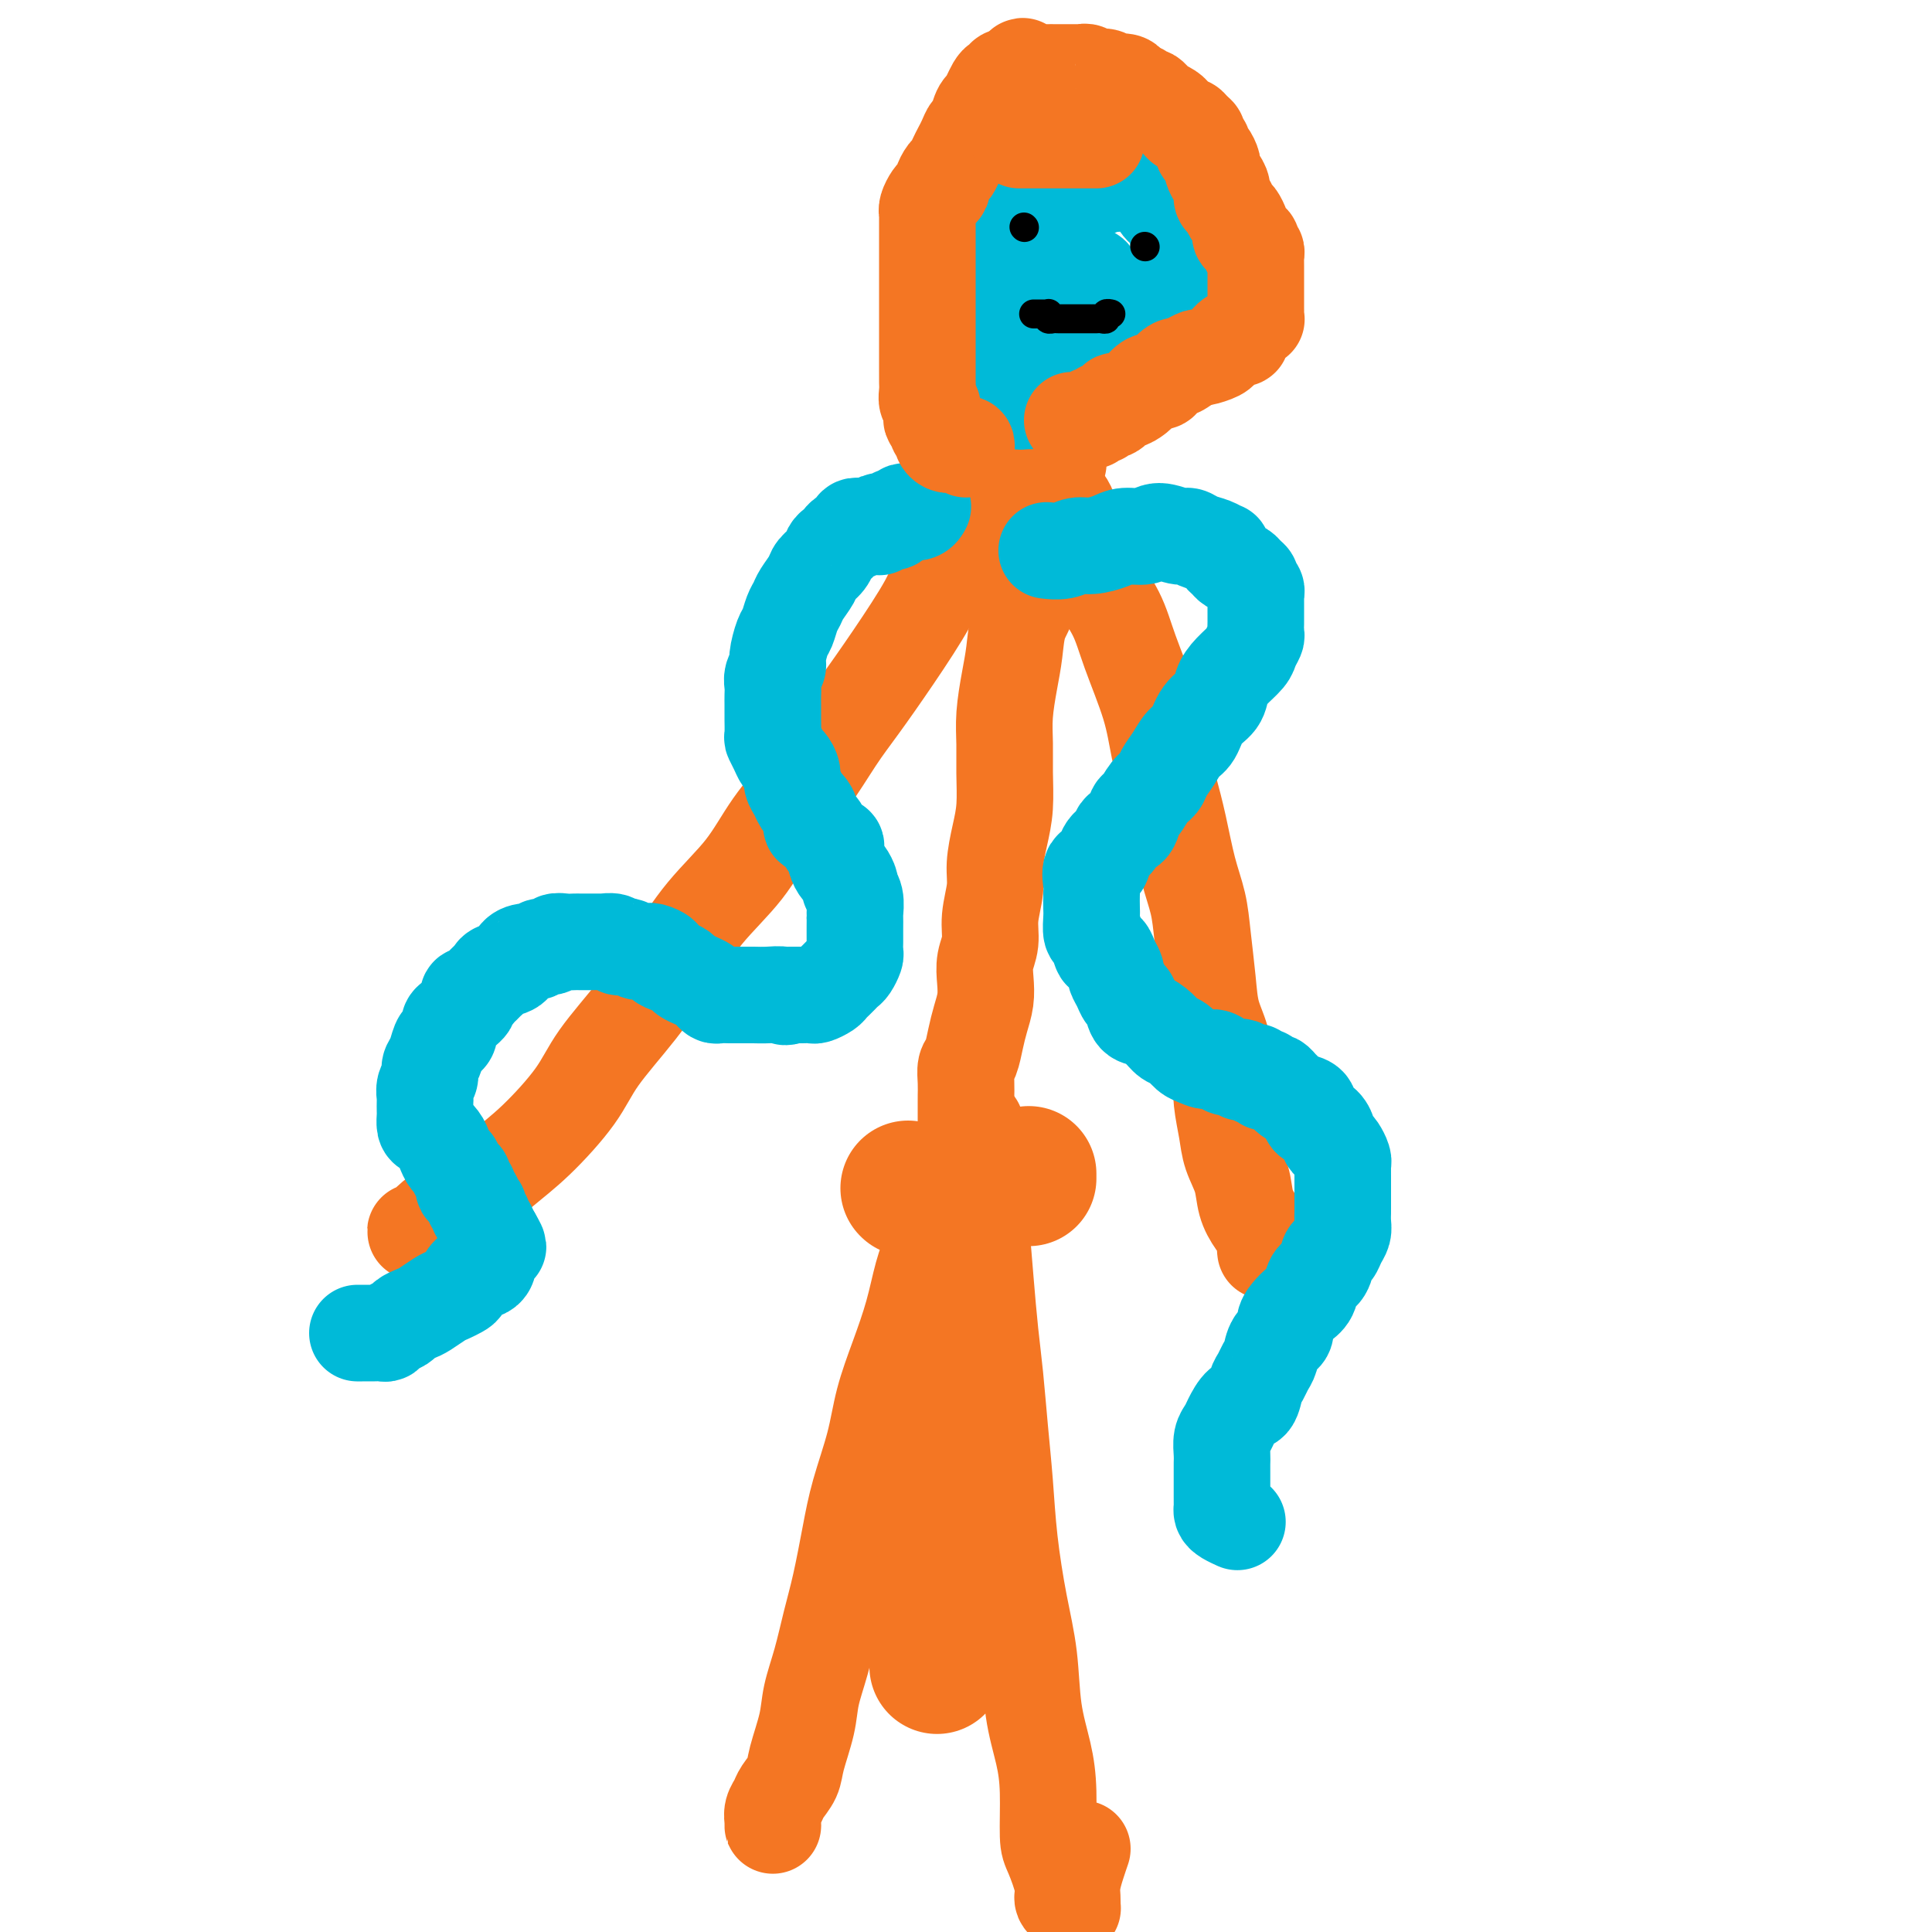 <svg viewBox='0 0 400 400' version='1.1' xmlns='http://www.w3.org/2000/svg' xmlns:xlink='http://www.w3.org/1999/xlink'><g fill='none' stroke='#F47623' stroke-width='20' stroke-linecap='round' stroke-linejoin='round'><path d='M200,234c-0.003,0.325 -0.007,0.651 0,1c0.007,0.349 0.023,0.722 0,1c-0.023,0.278 -0.085,0.462 0,1c0.085,0.538 0.318,1.430 0,2c-0.318,0.570 -1.188,0.817 -2,2c-0.812,1.183 -1.568,3.303 -2,5c-0.432,1.697 -0.541,2.971 -1,5c-0.459,2.029 -1.268,4.812 -2,7c-0.732,2.188 -1.388,3.781 -2,6c-0.612,2.219 -1.179,5.063 -2,8c-0.821,2.937 -1.897,5.968 -3,9c-1.103,3.032 -2.235,6.066 -3,9c-0.765,2.934 -1.164,5.769 -2,9c-0.836,3.231 -2.111,6.858 -3,10c-0.889,3.142 -1.394,5.799 -2,9c-0.606,3.201 -1.313,6.947 -2,10c-0.687,3.053 -1.354,5.412 -2,8c-0.646,2.588 -1.271,5.406 -2,8c-0.729,2.594 -1.561,4.964 -2,7c-0.439,2.036 -0.485,3.739 -1,6c-0.515,2.261 -1.501,5.081 -2,7c-0.499,1.919 -0.512,2.937 -1,4c-0.488,1.063 -1.451,2.170 -2,3c-0.549,0.830 -0.683,1.382 -1,2c-0.317,0.618 -0.817,1.300 -1,2c-0.183,0.700 -0.049,1.417 0,2c0.049,0.583 0.013,1.033 0,1c-0.013,-0.033 -0.004,-0.547 0,-1c0.004,-0.453 0.001,-0.844 0,-1c-0.001,-0.156 -0.001,-0.078 0,0'/><path d='M202,233c-0.000,-0.027 -0.001,-0.053 0,0c0.001,0.053 0.003,0.186 0,1c-0.003,0.814 -0.012,2.309 0,3c0.012,0.691 0.045,0.576 0,2c-0.045,1.424 -0.167,4.385 0,7c0.167,2.615 0.622,4.884 1,8c0.378,3.116 0.679,7.080 1,11c0.321,3.920 0.663,7.795 1,11c0.337,3.205 0.670,5.739 1,9c0.330,3.261 0.656,7.249 1,11c0.344,3.751 0.707,7.266 1,11c0.293,3.734 0.516,7.686 1,12c0.484,4.314 1.230,8.988 2,13c0.770,4.012 1.565,7.362 2,11c0.435,3.638 0.511,7.566 1,11c0.489,3.434 1.393,6.376 2,9c0.607,2.624 0.918,4.930 1,8c0.082,3.070 -0.066,6.902 0,9c0.066,2.098 0.347,2.461 1,4c0.653,1.539 1.677,4.255 2,6c0.323,1.745 -0.057,2.521 0,3c0.057,0.479 0.551,0.661 1,1c0.449,0.339 0.853,0.835 1,1c0.147,0.165 0.039,-0.002 0,0c-0.039,0.002 -0.008,0.174 0,0c0.008,-0.174 -0.008,-0.695 0,-1c0.008,-0.305 0.041,-0.394 0,-1c-0.041,-0.606 -0.155,-1.729 0,-3c0.155,-1.271 0.580,-2.688 1,-4c0.420,-1.312 0.834,-2.518 1,-3c0.166,-0.482 0.083,-0.241 0,0'/><path d='M200,233c0.000,0.139 0.000,0.277 0,0c-0.000,-0.277 -0.001,-0.970 0,-2c0.001,-1.030 0.003,-2.396 0,-3c-0.003,-0.604 -0.012,-0.447 0,-1c0.012,-0.553 0.044,-1.817 0,-3c-0.044,-1.183 -0.166,-2.287 0,-3c0.166,-0.713 0.619,-1.036 1,-2c0.381,-0.964 0.689,-2.568 1,-4c0.311,-1.432 0.623,-2.693 1,-4c0.377,-1.307 0.818,-2.662 1,-4c0.182,-1.338 0.105,-2.661 0,-4c-0.105,-1.339 -0.239,-2.695 0,-4c0.239,-1.305 0.851,-2.560 1,-4c0.149,-1.440 -0.167,-3.064 0,-5c0.167,-1.936 0.815,-4.183 1,-6c0.185,-1.817 -0.094,-3.205 0,-5c0.094,-1.795 0.560,-3.997 1,-6c0.440,-2.003 0.853,-3.809 1,-6c0.147,-2.191 0.029,-4.769 0,-7c-0.029,-2.231 0.032,-4.116 0,-6c-0.032,-1.884 -0.159,-3.769 0,-6c0.159,-2.231 0.602,-4.810 1,-7c0.398,-2.190 0.751,-3.992 1,-6c0.249,-2.008 0.396,-4.221 1,-6c0.604,-1.779 1.667,-3.123 2,-5c0.333,-1.877 -0.065,-4.287 0,-6c0.065,-1.713 0.592,-2.729 1,-4c0.408,-1.271 0.697,-2.798 1,-4c0.303,-1.202 0.621,-2.080 1,-3c0.379,-0.920 0.818,-1.881 1,-3c0.182,-1.119 0.105,-2.395 0,-3c-0.105,-0.605 -0.238,-0.540 0,-1c0.238,-0.460 0.848,-1.444 1,-2c0.152,-0.556 -0.155,-0.685 0,-1c0.155,-0.315 0.773,-0.816 1,-1c0.227,-0.184 0.065,-0.053 0,0c-0.065,0.053 -0.032,0.026 0,0'/><path d='M212,91c0.120,0.418 0.239,0.836 0,1c-0.239,0.164 -0.837,0.072 -1,0c-0.163,-0.072 0.108,-0.126 0,0c-0.108,0.126 -0.595,0.431 -1,1c-0.405,0.569 -0.727,1.402 -1,2c-0.273,0.598 -0.498,0.960 -1,2c-0.502,1.040 -1.283,2.759 -2,4c-0.717,1.241 -1.371,2.003 -2,3c-0.629,0.997 -1.232,2.230 -2,4c-0.768,1.770 -1.699,4.079 -3,6c-1.301,1.921 -2.972,3.455 -4,5c-1.028,1.545 -1.413,3.103 -3,6c-1.587,2.897 -4.377,7.135 -7,11c-2.623,3.865 -5.079,7.356 -7,10c-1.921,2.644 -3.306,4.440 -5,7c-1.694,2.560 -3.697,5.885 -6,9c-2.303,3.115 -4.906,6.019 -7,9c-2.094,2.981 -3.680,6.038 -6,9c-2.320,2.962 -5.372,5.828 -8,9c-2.628,3.172 -4.830,6.651 -7,10c-2.170,3.349 -4.308,6.568 -7,10c-2.692,3.432 -5.937,7.076 -8,10c-2.063,2.924 -2.942,5.128 -5,8c-2.058,2.872 -5.293,6.411 -8,9c-2.707,2.589 -4.886,4.228 -7,6c-2.114,1.772 -4.165,3.676 -6,5c-1.835,1.324 -3.456,2.068 -5,3c-1.544,0.932 -3.012,2.054 -4,3c-0.988,0.946 -1.495,1.717 -2,2c-0.505,0.283 -1.007,0.077 -1,0c0.007,-0.077 0.524,-0.024 1,0c0.476,0.024 0.912,0.020 1,0c0.088,-0.020 -0.172,-0.057 0,0c0.172,0.057 0.777,0.208 1,0c0.223,-0.208 0.064,-0.774 0,-1c-0.064,-0.226 -0.032,-0.113 0,0'/><path d='M215,96c-0.121,-0.089 -0.242,-0.177 0,0c0.242,0.177 0.846,0.620 1,1c0.154,0.380 -0.144,0.698 0,1c0.144,0.302 0.728,0.589 1,1c0.272,0.411 0.231,0.947 1,2c0.769,1.053 2.349,2.625 3,4c0.651,1.375 0.375,2.554 1,4c0.625,1.446 2.153,3.160 3,5c0.847,1.840 1.014,3.805 2,6c0.986,2.195 2.792,4.619 4,7c1.208,2.381 1.818,4.720 3,8c1.182,3.280 2.935,7.502 4,11c1.065,3.498 1.441,6.272 2,9c0.559,2.728 1.301,5.412 2,8c0.699,2.588 1.353,5.082 2,8c0.647,2.918 1.285,6.260 2,9c0.715,2.740 1.505,4.878 2,7c0.495,2.122 0.693,4.229 1,7c0.307,2.771 0.722,6.206 1,9c0.278,2.794 0.417,4.945 1,7c0.583,2.055 1.608,4.012 2,6c0.392,1.988 0.150,4.008 0,6c-0.150,1.992 -0.210,3.957 0,6c0.210,2.043 0.689,4.164 1,6c0.311,1.836 0.455,3.388 1,5c0.545,1.612 1.491,3.286 2,5c0.509,1.714 0.581,3.468 1,5c0.419,1.532 1.184,2.841 2,4c0.816,1.159 1.683,2.166 2,3c0.317,0.834 0.085,1.494 0,2c-0.085,0.506 -0.024,0.859 0,1c0.024,0.141 0.012,0.071 0,0'/></g>
<g fill='none' stroke='#00BAD8' stroke-width='20' stroke-linecap='round' stroke-linejoin='round'><path d='M191,105c0.058,-0.111 0.117,-0.222 0,0c-0.117,0.222 -0.408,0.778 -1,1c-0.592,0.222 -1.483,0.111 -2,0c-0.517,-0.111 -0.659,-0.222 -1,0c-0.341,0.222 -0.883,0.778 -1,1c-0.117,0.222 0.189,0.111 0,0c-0.189,-0.111 -0.874,-0.222 -1,0c-0.126,0.222 0.307,0.777 0,1c-0.307,0.223 -1.353,0.112 -2,0c-0.647,-0.112 -0.894,-0.226 -1,0c-0.106,0.226 -0.069,0.793 0,1c0.069,0.207 0.172,0.055 0,0c-0.172,-0.055 -0.620,-0.015 -1,0c-0.380,0.015 -0.694,0.003 -1,0c-0.306,-0.003 -0.604,0.003 -1,0c-0.396,-0.003 -0.889,-0.016 -1,0c-0.111,0.016 0.160,0.060 0,0c-0.160,-0.060 -0.750,-0.223 -1,0c-0.250,0.223 -0.161,0.834 0,1c0.161,0.166 0.394,-0.111 0,0c-0.394,0.111 -1.414,0.610 -2,1c-0.586,0.390 -0.738,0.671 -1,1c-0.262,0.329 -0.632,0.706 -1,1c-0.368,0.294 -0.732,0.505 -1,1c-0.268,0.495 -0.439,1.274 -1,2c-0.561,0.726 -1.512,1.401 -2,2c-0.488,0.599 -0.512,1.123 -1,2c-0.488,0.877 -1.440,2.106 -2,3c-0.560,0.894 -0.729,1.454 -1,2c-0.271,0.546 -0.646,1.077 -1,2c-0.354,0.923 -0.687,2.239 -1,3c-0.313,0.761 -0.606,0.966 -1,2c-0.394,1.034 -0.890,2.896 -1,4c-0.110,1.104 0.167,1.450 0,2c-0.167,0.550 -0.777,1.303 -1,2c-0.223,0.697 -0.060,1.336 0,2c0.060,0.664 0.016,1.351 0,2c-0.016,0.649 -0.005,1.258 0,2c0.005,0.742 0.004,1.616 0,2c-0.004,0.384 -0.012,0.278 0,1c0.012,0.722 0.044,2.273 0,3c-0.044,0.727 -0.166,0.632 0,1c0.166,0.368 0.618,1.201 1,2c0.382,0.799 0.694,1.565 1,2c0.306,0.435 0.607,0.540 1,1c0.393,0.460 0.879,1.274 1,2c0.121,0.726 -0.121,1.363 0,2c0.121,0.637 0.606,1.275 1,2c0.394,0.725 0.697,1.539 1,2c0.303,0.461 0.606,0.570 1,1c0.394,0.430 0.879,1.179 1,2c0.121,0.821 -0.123,1.712 0,2c0.123,0.288 0.611,-0.029 1,0c0.389,0.029 0.679,0.402 1,1c0.321,0.598 0.674,1.420 1,2c0.326,0.580 0.626,0.919 1,1c0.374,0.081 0.821,-0.096 1,0c0.179,0.096 0.091,0.463 0,1c-0.091,0.537 -0.183,1.243 0,2c0.183,0.757 0.641,1.567 1,2c0.359,0.433 0.618,0.491 1,1c0.382,0.509 0.887,1.469 1,2c0.113,0.531 -0.166,0.631 0,1c0.166,0.369 0.776,1.006 1,2c0.224,0.994 0.060,2.345 0,3c-0.060,0.655 -0.016,0.613 0,1c0.016,0.387 0.005,1.202 0,2c-0.005,0.798 -0.004,1.580 0,2c0.004,0.420 0.012,0.480 0,1c-0.012,0.520 -0.045,1.501 0,2c0.045,0.499 0.167,0.515 0,1c-0.167,0.485 -0.622,1.439 -1,2c-0.378,0.561 -0.677,0.727 -1,1c-0.323,0.273 -0.668,0.651 -1,1c-0.332,0.349 -0.652,0.668 -1,1c-0.348,0.332 -0.726,0.677 -1,1c-0.274,0.323 -0.444,0.622 -1,1c-0.556,0.378 -1.500,0.833 -2,1c-0.500,0.167 -0.558,0.045 -1,0c-0.442,-0.045 -1.269,-0.013 -2,0c-0.731,0.013 -1.365,0.006 -2,0'/><path d='M164,206c-2.015,0.773 -1.552,0.207 -2,0c-0.448,-0.207 -1.807,-0.055 -3,0c-1.193,0.055 -2.221,0.015 -3,0c-0.779,-0.015 -1.308,-0.003 -2,0c-0.692,0.003 -1.548,-0.002 -2,0c-0.452,0.002 -0.502,0.012 -1,0c-0.498,-0.012 -1.446,-0.045 -2,0c-0.554,0.045 -0.716,0.167 -1,0c-0.284,-0.167 -0.691,-0.622 -1,-1c-0.309,-0.378 -0.519,-0.679 -1,-1c-0.481,-0.321 -1.233,-0.664 -2,-1c-0.767,-0.336 -1.549,-0.667 -2,-1c-0.451,-0.333 -0.573,-0.667 -1,-1c-0.427,-0.333 -1.161,-0.663 -2,-1c-0.839,-0.337 -1.783,-0.679 -2,-1c-0.217,-0.321 0.294,-0.621 0,-1c-0.294,-0.379 -1.392,-0.837 -2,-1c-0.608,-0.163 -0.726,-0.030 -1,0c-0.274,0.030 -0.704,-0.044 -1,0c-0.296,0.044 -0.460,0.204 -1,0c-0.540,-0.204 -1.458,-0.773 -2,-1c-0.542,-0.227 -0.708,-0.113 -1,0c-0.292,0.113 -0.711,0.227 -1,0c-0.289,-0.227 -0.449,-0.793 -1,-1c-0.551,-0.207 -1.495,-0.056 -2,0c-0.505,0.056 -0.572,0.015 -1,0c-0.428,-0.015 -1.218,-0.005 -2,0c-0.782,0.005 -1.556,0.005 -2,0c-0.444,-0.005 -0.557,-0.017 -1,0c-0.443,0.017 -1.217,0.061 -2,0c-0.783,-0.061 -1.574,-0.227 -2,0c-0.426,0.227 -0.485,0.847 -1,1c-0.515,0.153 -1.484,-0.163 -2,0c-0.516,0.163 -0.580,0.803 -1,1c-0.420,0.197 -1.198,-0.049 -2,0c-0.802,0.049 -1.629,0.394 -2,1c-0.371,0.606 -0.284,1.472 -1,2c-0.716,0.528 -2.233,0.719 -3,1c-0.767,0.281 -0.783,0.654 -1,1c-0.217,0.346 -0.636,0.666 -1,1c-0.364,0.334 -0.672,0.681 -1,1c-0.328,0.319 -0.676,0.610 -1,1c-0.324,0.390 -0.626,0.878 -1,1c-0.374,0.122 -0.821,-0.122 -1,0c-0.179,0.122 -0.089,0.610 0,1c0.089,0.390 0.178,0.681 0,1c-0.178,0.319 -0.621,0.667 -1,1c-0.379,0.333 -0.693,0.653 -1,1c-0.307,0.347 -0.607,0.721 -1,1c-0.393,0.279 -0.878,0.463 -1,1c-0.122,0.537 0.121,1.428 0,2c-0.121,0.572 -0.606,0.825 -1,1c-0.394,0.175 -0.698,0.273 -1,1c-0.302,0.727 -0.603,2.083 -1,3c-0.397,0.917 -0.891,1.396 -1,2c-0.109,0.604 0.167,1.332 0,2c-0.167,0.668 -0.777,1.277 -1,2c-0.223,0.723 -0.060,1.560 0,2c0.060,0.440 0.018,0.484 0,1c-0.018,0.516 -0.012,1.503 0,2c0.012,0.497 0.031,0.503 0,1c-0.031,0.497 -0.110,1.485 0,2c0.110,0.515 0.411,0.557 1,1c0.589,0.443 1.467,1.289 2,2c0.533,0.711 0.721,1.288 1,2c0.279,0.712 0.648,1.557 1,2c0.352,0.443 0.687,0.482 1,1c0.313,0.518 0.605,1.515 1,2c0.395,0.485 0.895,0.459 1,1c0.105,0.541 -0.183,1.650 0,2c0.183,0.350 0.837,-0.060 1,0c0.163,0.060 -0.166,0.590 0,1c0.166,0.410 0.828,0.701 1,1c0.172,0.299 -0.146,0.605 0,1c0.146,0.395 0.756,0.879 1,1c0.244,0.121 0.122,-0.123 0,0c-0.122,0.123 -0.243,0.611 0,1c0.243,0.389 0.849,0.678 1,1c0.151,0.322 -0.153,0.677 0,1c0.153,0.323 0.763,0.612 1,1c0.237,0.388 0.102,0.874 0,1c-0.102,0.126 -0.172,-0.107 0,0c0.172,0.107 0.586,0.553 1,1'/><path d='M102,256c2.170,3.741 0.595,1.593 0,1c-0.595,-0.593 -0.211,0.369 0,1c0.211,0.631 0.250,0.929 0,1c-0.250,0.071 -0.787,-0.087 -1,0c-0.213,0.087 -0.102,0.417 0,1c0.102,0.583 0.196,1.417 0,2c-0.196,0.583 -0.682,0.916 -1,1c-0.318,0.084 -0.470,-0.079 -1,0c-0.530,0.079 -1.439,0.401 -2,1c-0.561,0.599 -0.773,1.474 -1,2c-0.227,0.526 -0.469,0.704 -1,1c-0.531,0.296 -1.351,0.709 -2,1c-0.649,0.291 -1.129,0.459 -2,1c-0.871,0.541 -2.135,1.454 -3,2c-0.865,0.546 -1.331,0.724 -2,1c-0.669,0.276 -1.540,0.648 -2,1c-0.460,0.352 -0.508,0.683 -1,1c-0.492,0.317 -1.427,0.621 -2,1c-0.573,0.379 -0.785,0.834 -1,1c-0.215,0.166 -0.435,0.045 -1,0c-0.565,-0.045 -1.476,-0.012 -2,0c-0.524,0.012 -0.663,0.003 -1,0c-0.337,-0.003 -0.874,-0.001 -1,0c-0.126,0.001 0.158,0.000 0,0c-0.158,-0.000 -0.760,-0.000 -1,0c-0.240,0.000 -0.120,0.000 0,0'/><path d='M217,114c-0.266,-0.032 -0.531,-0.064 0,0c0.531,0.064 1.859,0.223 3,0c1.141,-0.223 2.094,-0.829 3,-1c0.906,-0.171 1.763,0.093 3,0c1.237,-0.093 2.853,-0.543 4,-1c1.147,-0.457 1.827,-0.922 3,-1c1.173,-0.078 2.841,0.231 4,0c1.159,-0.231 1.808,-1.001 3,-1c1.192,0.001 2.926,0.775 4,1c1.074,0.225 1.489,-0.098 2,0c0.511,0.098 1.117,0.618 2,1c0.883,0.382 2.044,0.627 3,1c0.956,0.373 1.708,0.873 2,1c0.292,0.127 0.123,-0.121 0,0c-0.123,0.121 -0.202,0.610 0,1c0.202,0.390 0.685,0.682 1,1c0.315,0.318 0.462,0.663 1,1c0.538,0.337 1.469,0.667 2,1c0.531,0.333 0.664,0.667 1,1c0.336,0.333 0.875,0.663 1,1c0.125,0.337 -0.163,0.682 0,1c0.163,0.318 0.776,0.610 1,1c0.224,0.390 0.060,0.878 0,1c-0.060,0.122 -0.016,-0.121 0,0c0.016,0.121 0.004,0.606 0,1c-0.004,0.394 -0.001,0.697 0,1c0.001,0.303 0.000,0.605 0,1c-0.000,0.395 -0.000,0.883 0,1c0.000,0.117 0.001,-0.138 0,0c-0.001,0.138 -0.004,0.670 0,1c0.004,0.330 0.014,0.458 0,1c-0.014,0.542 -0.052,1.499 0,2c0.052,0.501 0.192,0.546 0,1c-0.192,0.454 -0.718,1.318 -1,2c-0.282,0.682 -0.320,1.181 -1,2c-0.680,0.819 -2.002,1.956 -3,3c-0.998,1.044 -1.671,1.994 -2,3c-0.329,1.006 -0.314,2.068 -1,3c-0.686,0.932 -2.071,1.734 -3,3c-0.929,1.266 -1.400,2.997 -2,4c-0.600,1.003 -1.329,1.279 -2,2c-0.671,0.721 -1.283,1.889 -2,3c-0.717,1.111 -1.540,2.165 -2,3c-0.460,0.835 -0.556,1.450 -1,2c-0.444,0.550 -1.236,1.035 -2,2c-0.764,0.965 -1.499,2.408 -2,3c-0.501,0.592 -0.768,0.331 -1,1c-0.232,0.669 -0.428,2.267 -1,3c-0.572,0.733 -1.520,0.600 -2,1c-0.480,0.400 -0.493,1.333 -1,2c-0.507,0.667 -1.509,1.070 -2,2c-0.491,0.930 -0.471,2.389 -1,3c-0.529,0.611 -1.606,0.375 -2,1c-0.394,0.625 -0.106,2.112 0,3c0.106,0.888 0.032,1.177 0,2c-0.032,0.823 -0.020,2.180 0,3c0.020,0.820 0.047,1.104 0,2c-0.047,0.896 -0.168,2.403 0,3c0.168,0.597 0.623,0.282 1,1c0.377,0.718 0.675,2.468 1,3c0.325,0.532 0.679,-0.153 1,0c0.321,0.153 0.611,1.145 1,2c0.389,0.855 0.878,1.575 1,2c0.122,0.425 -0.123,0.555 0,1c0.123,0.445 0.612,1.204 1,2c0.388,0.796 0.674,1.631 1,2c0.326,0.369 0.692,0.274 1,1c0.308,0.726 0.558,2.273 1,3c0.442,0.727 1.077,0.632 2,1c0.923,0.368 2.134,1.198 3,2c0.866,0.802 1.387,1.576 2,2c0.613,0.424 1.319,0.499 2,1c0.681,0.501 1.337,1.429 2,2c0.663,0.571 1.331,0.786 2,1'/><path d='M248,219c2.578,1.348 2.523,0.216 3,0c0.477,-0.216 1.486,0.482 2,1c0.514,0.518 0.533,0.857 1,1c0.467,0.143 1.382,0.091 2,0c0.618,-0.091 0.940,-0.222 1,0c0.060,0.222 -0.142,0.795 0,1c0.142,0.205 0.629,0.041 1,0c0.371,-0.041 0.625,0.041 1,0c0.375,-0.041 0.871,-0.203 1,0c0.129,0.203 -0.110,0.772 0,1c0.110,0.228 0.568,0.114 1,0c0.432,-0.114 0.837,-0.227 1,0c0.163,0.227 0.085,0.796 0,1c-0.085,0.204 -0.177,0.044 0,0c0.177,-0.044 0.624,0.030 1,0c0.376,-0.030 0.681,-0.162 1,0c0.319,0.162 0.654,0.620 1,1c0.346,0.380 0.705,0.683 1,1c0.295,0.317 0.526,0.649 1,1c0.474,0.351 1.191,0.723 2,1c0.809,0.277 1.709,0.459 2,1c0.291,0.541 -0.028,1.440 0,2c0.028,0.560 0.403,0.780 1,1c0.597,0.220 1.417,0.439 2,1c0.583,0.561 0.931,1.463 1,2c0.069,0.537 -0.139,0.707 0,1c0.139,0.293 0.626,0.708 1,1c0.374,0.292 0.636,0.462 1,1c0.364,0.538 0.830,1.444 1,2c0.170,0.556 0.046,0.760 0,1c-0.046,0.240 -0.012,0.515 0,1c0.012,0.485 0.003,1.181 0,2c-0.003,0.819 -0.001,1.763 0,2c0.001,0.237 0.000,-0.232 0,0c-0.000,0.232 0.001,1.164 0,2c-0.001,0.836 -0.003,1.574 0,2c0.003,0.426 0.012,0.538 0,1c-0.012,0.462 -0.045,1.274 0,2c0.045,0.726 0.168,1.367 0,2c-0.168,0.633 -0.626,1.257 -1,2c-0.374,0.743 -0.663,1.606 -1,2c-0.337,0.394 -0.723,0.318 -1,1c-0.277,0.682 -0.445,2.122 -1,3c-0.555,0.878 -1.498,1.194 -2,2c-0.502,0.806 -0.563,2.103 -1,3c-0.437,0.897 -1.248,1.394 -2,2c-0.752,0.606 -1.444,1.321 -2,2c-0.556,0.679 -0.975,1.322 -1,2c-0.025,0.678 0.344,1.389 0,2c-0.344,0.611 -1.402,1.121 -2,2c-0.598,0.879 -0.737,2.127 -1,3c-0.263,0.873 -0.651,1.370 -1,2c-0.349,0.630 -0.661,1.394 -1,2c-0.339,0.606 -0.707,1.055 -1,2c-0.293,0.945 -0.513,2.388 -1,3c-0.487,0.612 -1.241,0.394 -2,1c-0.759,0.606 -1.524,2.035 -2,3c-0.476,0.965 -0.663,1.466 -1,2c-0.337,0.534 -0.822,1.103 -1,2c-0.178,0.897 -0.048,2.123 0,3c0.048,0.877 0.013,1.405 0,2c-0.013,0.595 -0.003,1.259 0,2c0.003,0.741 0.001,1.561 0,2c-0.001,0.439 -0.001,0.499 0,1c0.001,0.501 0.002,1.443 0,2c-0.002,0.557 -0.007,0.727 0,1c0.007,0.273 0.027,0.648 0,1c-0.027,0.352 -0.100,0.682 0,1c0.100,0.318 0.373,0.624 1,1c0.627,0.376 1.608,0.822 2,1c0.392,0.178 0.196,0.089 0,0'/><path d='M213,83c0.081,0.009 0.161,0.017 0,0c-0.161,-0.017 -0.564,-0.061 -1,0c-0.436,0.061 -0.904,0.227 -1,0c-0.096,-0.227 0.181,-0.849 0,-1c-0.181,-0.151 -0.818,0.167 -1,0c-0.182,-0.167 0.092,-0.818 0,-1c-0.092,-0.182 -0.550,0.107 -1,0c-0.450,-0.107 -0.890,-0.610 -1,-1c-0.110,-0.390 0.111,-0.667 0,-1c-0.111,-0.333 -0.555,-0.723 -1,-1c-0.445,-0.277 -0.890,-0.441 -1,-1c-0.110,-0.559 0.115,-1.512 0,-2c-0.115,-0.488 -0.571,-0.512 -1,-1c-0.429,-0.488 -0.833,-1.440 -1,-2c-0.167,-0.560 -0.097,-0.727 0,-1c0.097,-0.273 0.222,-0.651 0,-1c-0.222,-0.349 -0.792,-0.667 -1,-1c-0.208,-0.333 -0.056,-0.680 0,-1c0.056,-0.320 0.015,-0.614 0,-1c-0.015,-0.386 -0.004,-0.865 0,-1c0.004,-0.135 0.000,0.073 0,0c-0.000,-0.073 0.003,-0.428 0,-1c-0.003,-0.572 -0.013,-1.361 0,-2c0.013,-0.639 0.049,-1.129 0,-2c-0.049,-0.871 -0.183,-2.125 0,-3c0.183,-0.875 0.682,-1.371 1,-2c0.318,-0.629 0.456,-1.391 1,-2c0.544,-0.609 1.495,-1.066 2,-2c0.505,-0.934 0.565,-2.345 1,-3c0.435,-0.655 1.244,-0.554 2,-1c0.756,-0.446 1.459,-1.439 2,-2c0.541,-0.561 0.918,-0.689 1,-1c0.082,-0.311 -0.133,-0.805 0,-1c0.133,-0.195 0.613,-0.090 1,0c0.387,0.090 0.680,0.164 1,0c0.320,-0.164 0.667,-0.565 1,-1c0.333,-0.435 0.652,-0.904 1,-1c0.348,-0.096 0.726,0.181 1,0c0.274,-0.181 0.445,-0.819 1,-1c0.555,-0.181 1.496,0.096 2,0c0.504,-0.096 0.571,-0.566 1,-1c0.429,-0.434 1.219,-0.833 2,-1c0.781,-0.167 1.554,-0.101 2,0c0.446,0.101 0.567,0.237 1,0c0.433,-0.237 1.178,-0.847 2,-1c0.822,-0.153 1.722,0.152 2,0c0.278,-0.152 -0.065,-0.760 0,-1c0.065,-0.240 0.538,-0.113 1,0c0.462,0.113 0.911,0.213 1,0c0.089,-0.213 -0.184,-0.737 0,-1c0.184,-0.263 0.823,-0.264 1,0c0.177,0.264 -0.109,0.792 0,1c0.109,0.208 0.612,0.097 1,0c0.388,-0.097 0.663,-0.178 1,0c0.337,0.178 0.738,0.615 1,1c0.262,0.385 0.385,0.718 1,1c0.615,0.282 1.723,0.512 2,1c0.277,0.488 -0.276,1.234 0,2c0.276,0.766 1.382,1.552 2,2c0.618,0.448 0.748,0.556 1,1c0.252,0.444 0.626,1.222 1,2'/><path d='M244,47c1.701,1.837 0.455,0.930 0,1c-0.455,0.070 -0.118,1.118 0,2c0.118,0.882 0.019,1.599 0,2c-0.019,0.401 0.044,0.488 0,1c-0.044,0.512 -0.193,1.451 0,2c0.193,0.549 0.729,0.708 1,1c0.271,0.292 0.276,0.715 0,1c-0.276,0.285 -0.833,0.431 -1,1c-0.167,0.569 0.056,1.560 0,2c-0.056,0.440 -0.390,0.329 -1,1c-0.610,0.671 -1.497,2.124 -2,3c-0.503,0.876 -0.621,1.176 -1,2c-0.379,0.824 -1.018,2.174 -2,3c-0.982,0.826 -2.305,1.129 -3,2c-0.695,0.871 -0.760,2.310 -1,3c-0.240,0.690 -0.656,0.630 -1,1c-0.344,0.370 -0.617,1.171 -1,2c-0.383,0.829 -0.876,1.686 -1,2c-0.124,0.314 0.122,0.084 0,0c-0.122,-0.084 -0.610,-0.023 -1,0c-0.390,0.023 -0.681,0.006 -1,0c-0.319,-0.006 -0.667,-0.002 -1,0c-0.333,0.002 -0.651,0.000 -1,0c-0.349,-0.000 -0.730,-0.000 -1,0c-0.270,0.000 -0.429,0.000 -1,0c-0.571,-0.000 -1.553,-0.000 -2,0c-0.447,0.000 -0.357,-0.000 -1,0c-0.643,0.000 -2.017,0.000 -3,0c-0.983,-0.000 -1.573,-0.000 -2,0c-0.427,0.000 -0.689,0.001 -1,0c-0.311,-0.001 -0.671,-0.002 -1,0c-0.329,0.002 -0.628,0.009 -1,0c-0.372,-0.009 -0.818,-0.033 -1,0c-0.182,0.033 -0.101,0.122 0,0c0.101,-0.122 0.223,-0.454 0,-1c-0.223,-0.546 -0.792,-1.306 -1,-2c-0.208,-0.694 -0.056,-1.323 0,-2c0.056,-0.677 0.015,-1.403 0,-2c-0.015,-0.597 -0.004,-1.067 0,-2c0.004,-0.933 0.001,-2.331 0,-3c-0.001,-0.669 0.000,-0.609 0,-1c-0.000,-0.391 -0.001,-1.233 0,-2c0.001,-0.767 0.004,-1.458 0,-2c-0.004,-0.542 -0.016,-0.934 0,-1c0.016,-0.066 0.059,0.193 0,0c-0.059,-0.193 -0.219,-0.840 0,-1c0.219,-0.160 0.817,0.167 1,0c0.183,-0.167 -0.049,-0.828 0,-1c0.049,-0.172 0.379,0.146 1,0c0.621,-0.146 1.532,-0.757 2,-1c0.468,-0.243 0.492,-0.118 1,0c0.508,0.118 1.498,0.228 2,0c0.502,-0.228 0.516,-0.793 1,-1c0.484,-0.207 1.440,-0.056 2,0c0.560,0.056 0.725,0.018 1,0c0.275,-0.018 0.661,-0.015 1,0c0.339,0.015 0.630,0.043 1,0c0.370,-0.043 0.820,-0.155 1,0c0.180,0.155 0.090,0.578 0,1'/><path d='M226,58c2.166,0.136 0.580,1.975 0,3c-0.580,1.025 -0.155,1.236 0,2c0.155,0.764 0.042,2.080 0,3c-0.042,0.920 -0.011,1.445 0,2c0.011,0.555 0.003,1.141 0,2c-0.003,0.859 -0.001,1.989 0,3c0.001,1.011 0.000,1.901 0,3c-0.000,1.099 0.000,2.406 0,3c-0.000,0.594 -0.000,0.473 0,1c0.000,0.527 0.001,1.700 0,2c-0.001,0.300 -0.004,-0.274 0,-1c0.004,-0.726 0.015,-1.605 0,-2c-0.015,-0.395 -0.056,-0.306 0,-1c0.056,-0.694 0.208,-2.172 0,-3c-0.208,-0.828 -0.778,-1.008 -1,-1c-0.222,0.008 -0.097,0.202 0,0c0.097,-0.202 0.166,-0.801 0,-1c-0.166,-0.199 -0.568,0.002 -1,0c-0.432,-0.002 -0.893,-0.208 -1,0c-0.107,0.208 0.140,0.829 0,1c-0.140,0.171 -0.668,-0.108 -1,0c-0.332,0.108 -0.467,0.603 -1,1c-0.533,0.397 -1.463,0.695 -2,1c-0.537,0.305 -0.680,0.618 -1,1c-0.320,0.382 -0.817,0.834 -1,1c-0.183,0.166 -0.052,0.048 0,0c0.052,-0.048 0.026,-0.024 0,0'/></g>
<g fill='none' stroke='#F47623' stroke-width='20' stroke-linecap='round' stroke-linejoin='round'><path d='M200,93c0.091,-0.423 0.183,-0.846 0,-1c-0.183,-0.154 -0.640,-0.041 -1,0c-0.360,0.041 -0.622,0.008 -1,0c-0.378,-0.008 -0.871,0.009 -1,0c-0.129,-0.009 0.105,-0.044 0,0c-0.105,0.044 -0.549,0.167 -1,0c-0.451,-0.167 -0.909,-0.622 -1,-1c-0.091,-0.378 0.186,-0.678 0,-1c-0.186,-0.322 -0.833,-0.668 -1,-1c-0.167,-0.332 0.148,-0.652 0,-1c-0.148,-0.348 -0.758,-0.726 -1,-1c-0.242,-0.274 -0.118,-0.444 0,-1c0.118,-0.556 0.228,-1.497 0,-2c-0.228,-0.503 -0.793,-0.568 -1,-1c-0.207,-0.432 -0.055,-1.233 0,-2c0.055,-0.767 0.015,-1.502 0,-2c-0.015,-0.498 -0.004,-0.760 0,-1c0.004,-0.240 0.001,-0.460 0,-1c-0.001,-0.540 -0.000,-1.402 0,-2c0.000,-0.598 0.000,-0.933 0,-1c-0.000,-0.067 -0.000,0.136 0,0c0.000,-0.136 0.000,-0.609 0,-1c-0.000,-0.391 -0.000,-0.699 0,-1c0.000,-0.301 0.000,-0.595 0,-1c-0.000,-0.405 -0.000,-0.920 0,-1c0.000,-0.080 0.000,0.274 0,0c-0.000,-0.274 -0.000,-1.177 0,-2c0.000,-0.823 0.000,-1.567 0,-2c-0.000,-0.433 -0.000,-0.554 0,-1c0.000,-0.446 0.000,-1.218 0,-2c-0.000,-0.782 -0.000,-1.574 0,-2c0.000,-0.426 0.000,-0.485 0,-1c-0.000,-0.515 -0.000,-1.486 0,-2c0.000,-0.514 0.000,-0.572 0,-1c-0.000,-0.428 -0.000,-1.227 0,-2c0.000,-0.773 0.000,-1.521 0,-2c-0.000,-0.479 -0.000,-0.688 0,-1c0.000,-0.312 0.000,-0.728 0,-1c-0.000,-0.272 -0.000,-0.402 0,-1c0.000,-0.598 0.000,-1.666 0,-2c-0.000,-0.334 -0.000,0.064 0,0c0.000,-0.064 0.000,-0.591 0,-1c-0.000,-0.409 -0.001,-0.700 0,-1c0.001,-0.300 0.003,-0.609 0,-1c-0.003,-0.391 -0.012,-0.864 0,-1c0.012,-0.136 0.046,0.065 0,0c-0.046,-0.065 -0.171,-0.398 0,-1c0.171,-0.602 0.637,-1.475 1,-2c0.363,-0.525 0.622,-0.703 1,-1c0.378,-0.297 0.875,-0.712 1,-1c0.125,-0.288 -0.121,-0.447 0,-1c0.121,-0.553 0.610,-1.499 1,-2c0.390,-0.501 0.682,-0.558 1,-1c0.318,-0.442 0.663,-1.268 1,-2c0.337,-0.732 0.667,-1.369 1,-2c0.333,-0.631 0.667,-1.255 1,-2c0.333,-0.745 0.663,-1.610 1,-2c0.337,-0.390 0.682,-0.307 1,-1c0.318,-0.693 0.610,-2.164 1,-3c0.390,-0.836 0.878,-1.037 1,-1c0.122,0.037 -0.121,0.311 0,0c0.121,-0.311 0.607,-1.208 1,-2c0.393,-0.792 0.694,-1.479 1,-2c0.306,-0.521 0.617,-0.875 1,-1c0.383,-0.125 0.838,-0.019 1,0c0.162,0.019 0.032,-0.047 0,0c-0.032,0.047 0.033,0.209 0,0c-0.033,-0.209 -0.163,-0.787 0,-1c0.163,-0.213 0.618,-0.061 1,0c0.382,0.061 0.691,0.030 1,0'/><path d='M210,16c2.968,-4.482 1.390,-1.187 1,0c-0.390,1.187 0.410,0.265 1,0c0.590,-0.265 0.970,0.125 1,0c0.030,-0.125 -0.291,-0.766 0,-1c0.291,-0.234 1.195,-0.063 2,0c0.805,0.063 1.511,0.017 2,0c0.489,-0.017 0.761,-0.005 1,0c0.239,0.005 0.445,0.001 1,0c0.555,-0.001 1.458,-0.001 2,0c0.542,0.001 0.723,0.004 1,0c0.277,-0.004 0.651,-0.015 1,0c0.349,0.015 0.675,0.056 1,0c0.325,-0.056 0.651,-0.207 1,0c0.349,0.207 0.722,0.774 1,1c0.278,0.226 0.459,0.112 1,0c0.541,-0.112 1.440,-0.224 2,0c0.560,0.224 0.781,0.782 1,1c0.219,0.218 0.436,0.097 1,0c0.564,-0.097 1.476,-0.171 2,0c0.524,0.171 0.662,0.585 1,1c0.338,0.415 0.878,0.829 1,1c0.122,0.171 -0.175,0.098 0,0c0.175,-0.098 0.820,-0.220 1,0c0.180,0.220 -0.105,0.781 0,1c0.105,0.219 0.601,0.096 1,0c0.399,-0.096 0.702,-0.166 1,0c0.298,0.166 0.591,0.569 1,1c0.409,0.431 0.936,0.889 1,1c0.064,0.111 -0.334,-0.124 0,0c0.334,0.124 1.399,0.607 2,1c0.601,0.393 0.738,0.697 1,1c0.262,0.303 0.649,0.606 1,1c0.351,0.394 0.667,0.879 1,1c0.333,0.121 0.682,-0.122 1,0c0.318,0.122 0.606,0.610 1,1c0.394,0.390 0.893,0.681 1,1c0.107,0.319 -0.178,0.667 0,1c0.178,0.333 0.817,0.652 1,1c0.183,0.348 -0.092,0.726 0,1c0.092,0.274 0.550,0.443 1,1c0.450,0.557 0.890,1.501 1,2c0.110,0.499 -0.111,0.552 0,1c0.111,0.448 0.555,1.290 1,2c0.445,0.710 0.893,1.288 1,2c0.107,0.712 -0.125,1.556 0,2c0.125,0.444 0.608,0.486 1,1c0.392,0.514 0.691,1.500 1,2c0.309,0.500 0.626,0.515 1,1c0.374,0.485 0.804,1.439 1,2c0.196,0.561 0.157,0.729 0,1c-0.157,0.271 -0.430,0.646 0,1c0.430,0.354 1.565,0.686 2,1c0.435,0.314 0.169,0.609 0,1c-0.169,0.391 -0.241,0.878 0,1c0.241,0.122 0.797,-0.122 1,0c0.203,0.122 0.054,0.610 0,1c-0.054,0.390 -0.015,0.682 0,1c0.015,0.318 0.004,0.663 0,1c-0.004,0.337 -0.001,0.667 0,1c0.001,0.333 0.000,0.667 0,1c-0.000,0.333 -0.000,0.663 0,1c0.000,0.337 0.000,0.682 0,1c-0.000,0.318 0.000,0.610 0,1c-0.000,0.390 -0.000,0.878 0,1c0.000,0.122 0.000,-0.122 0,0c-0.000,0.122 -0.000,0.611 0,1c0.000,0.389 0.001,0.679 0,1c-0.001,0.321 -0.005,0.674 0,1c0.005,0.326 0.017,0.625 0,1c-0.017,0.375 -0.065,0.825 0,1c0.065,0.175 0.243,0.075 0,0c-0.243,-0.075 -0.905,-0.125 -1,0c-0.095,0.125 0.378,0.425 0,1c-0.378,0.575 -1.607,1.425 -2,2c-0.393,0.575 0.049,0.875 0,1c-0.049,0.125 -0.588,0.075 -1,0c-0.412,-0.075 -0.695,-0.174 -1,0c-0.305,0.174 -0.630,0.620 -1,1c-0.370,0.380 -0.784,0.693 -1,1c-0.216,0.307 -0.233,0.608 -1,1c-0.767,0.392 -2.283,0.875 -3,1c-0.717,0.125 -0.633,-0.107 -1,0c-0.367,0.107 -1.183,0.554 -2,1'/><path d='M246,75c-2.588,1.801 -2.058,1.304 -2,1c0.058,-0.304 -0.355,-0.414 -1,0c-0.645,0.414 -1.520,1.354 -2,2c-0.480,0.646 -0.565,1.000 -1,1c-0.435,-0.000 -1.221,-0.355 -2,0c-0.779,0.355 -1.553,1.418 -2,2c-0.447,0.582 -0.568,0.681 -1,1c-0.432,0.319 -1.176,0.856 -2,1c-0.824,0.144 -1.727,-0.106 -2,0c-0.273,0.106 0.085,0.568 0,1c-0.085,0.432 -0.614,0.834 -1,1c-0.386,0.166 -0.629,0.096 -1,0c-0.371,-0.096 -0.870,-0.218 -1,0c-0.130,0.218 0.109,0.776 0,1c-0.109,0.224 -0.564,0.112 -1,0c-0.436,-0.112 -0.852,-0.226 -1,0c-0.148,0.226 -0.029,0.793 0,1c0.029,0.207 -0.034,0.056 0,0c0.034,-0.056 0.163,-0.015 0,0c-0.163,0.015 -0.618,0.004 -1,0c-0.382,-0.004 -0.690,-0.001 -1,0c-0.310,0.001 -0.622,0.000 -1,0c-0.378,-0.000 -0.822,-0.000 -1,0c-0.178,0.000 -0.089,0.000 0,0'/><path d='M211,29c0.305,0.000 0.611,0.000 1,0c0.389,0.000 0.863,0.000 1,0c0.137,0.000 -0.062,0.000 0,0c0.062,-0.000 0.384,-0.000 1,0c0.616,0.000 1.527,0.000 2,0c0.473,0.000 0.509,0.000 1,0c0.491,-0.000 1.437,0.000 2,0c0.563,0.000 0.742,0.000 1,0c0.258,0.000 0.594,-0.000 1,0c0.406,0.000 0.882,0.000 1,0c0.118,-0.000 -0.122,0.000 0,0c0.122,0.000 0.606,0.000 1,0c0.394,-0.000 0.698,0.000 1,0c0.302,0.000 0.603,0.000 1,0c0.397,0.000 0.890,0.000 1,0c0.110,-0.000 -0.163,-0.000 0,0c0.163,0.000 0.761,0.000 1,0c0.239,0.000 0.120,0.000 0,0'/></g>
<g fill='none' stroke='#000000' stroke-width='6' stroke-linecap='round' stroke-linejoin='round'><path d='M212,47c0.000,0.000 0.100,0.100 0.1,0.1'/><path d='M237,51c0.000,0.000 0.100,0.100 0.1,0.1'/><path d='M214,65c0.339,0.002 0.679,0.004 1,0c0.321,-0.004 0.625,-0.015 1,0c0.375,0.015 0.821,0.057 1,0c0.179,-0.057 0.089,-0.211 0,0c-0.089,0.211 -0.179,0.789 0,1c0.179,0.211 0.627,0.057 1,0c0.373,-0.057 0.673,-0.015 1,0c0.327,0.015 0.683,0.004 1,0c0.317,-0.004 0.595,-0.001 1,0c0.405,0.001 0.935,0.000 1,0c0.065,-0.000 -0.337,-0.000 0,0c0.337,0.000 1.414,0.000 2,0c0.586,-0.000 0.682,-0.000 1,0c0.318,0.000 0.860,0.001 1,0c0.140,-0.001 -0.121,-0.004 0,0c0.121,0.004 0.625,0.015 1,0c0.375,-0.015 0.623,-0.057 1,0c0.377,0.057 0.885,0.211 1,0c0.115,-0.211 -0.161,-0.788 0,-1c0.161,-0.212 0.760,-0.061 1,0c0.240,0.061 0.120,0.030 0,0'/></g>
<g fill='none' stroke='#F47623' stroke-width='6' stroke-linecap='round' stroke-linejoin='round'><path d='M189,240c0.000,0.000 0.100,0.100 0.1,0.1'/></g>
<g fill='none' stroke='#F47623' stroke-width='28' stroke-linecap='round' stroke-linejoin='round'><path d='M188,246c0.000,0.000 0.100,0.100 0.1,0.1'/><path d='M213,243c0.000,0.417 0.000,0.833 0,1c0.000,0.167 0.000,0.083 0,0'/><path d='M198,255c0.001,0.348 0.001,0.695 0,1c-0.001,0.305 -0.004,0.567 0,1c0.004,0.433 0.015,1.036 0,2c-0.015,0.964 -0.056,2.291 0,3c0.056,0.709 0.207,0.802 0,1c-0.207,0.198 -0.774,0.501 -1,1c-0.226,0.499 -0.112,1.194 0,2c0.112,0.806 0.222,1.721 0,2c-0.222,0.279 -0.778,-0.079 -1,0c-0.222,0.079 -0.112,0.596 0,1c0.112,0.404 0.226,0.696 0,1c-0.226,0.304 -0.793,0.620 -1,1c-0.207,0.380 -0.055,0.823 0,1c0.055,0.177 0.015,0.089 0,0c-0.015,-0.089 -0.003,-0.178 0,0c0.003,0.178 -0.003,0.622 0,1c0.003,0.378 0.015,0.689 0,1c-0.015,0.311 -0.055,0.622 0,1c0.055,0.378 0.207,0.822 0,1c-0.207,0.178 -0.774,0.089 -1,0c-0.226,-0.089 -0.112,-0.179 0,0c0.112,0.179 0.223,0.625 0,1c-0.223,0.375 -0.778,0.677 -1,1c-0.222,0.323 -0.111,0.668 0,1c0.111,0.332 0.222,0.652 0,1c-0.222,0.348 -0.778,0.723 -1,1c-0.222,0.277 -0.111,0.455 0,1c0.111,0.545 0.222,1.455 0,2c-0.222,0.545 -0.777,0.723 -1,1c-0.223,0.277 -0.112,0.653 0,1c0.112,0.347 0.226,0.667 0,1c-0.226,0.333 -0.793,0.681 -1,1c-0.207,0.319 -0.056,0.609 0,1c0.056,0.391 0.015,0.883 0,1c-0.015,0.117 -0.004,-0.141 0,0c0.004,0.141 0.001,0.682 0,1c-0.001,0.318 -0.000,0.414 0,1c0.000,0.586 0.000,1.662 0,2c-0.000,0.338 -0.000,-0.063 0,0c0.000,0.063 0.000,0.591 0,1c-0.000,0.409 -0.000,0.701 0,1c0.000,0.299 0.000,0.605 0,1c-0.000,0.395 -0.000,0.879 0,1c0.000,0.121 0.000,-0.123 0,0c-0.000,0.123 -0.000,0.611 0,1c0.000,0.389 0.000,0.678 0,1c-0.000,0.322 -0.000,0.678 0,1c0.000,0.322 0.000,0.611 0,1c-0.000,0.389 -0.000,0.877 0,1c0.000,0.123 0.000,-0.121 0,0c-0.000,0.121 -0.000,0.606 0,1c0.000,0.394 0.000,0.697 0,1c-0.000,0.303 -0.000,0.606 0,1c0.000,0.394 0.000,0.879 0,1c-0.000,0.121 -0.000,-0.122 0,0c0.000,0.122 0.000,0.610 0,1c0.000,0.390 -0.000,0.682 0,1c0.000,0.318 0.000,0.663 0,1c0.000,0.337 -0.000,0.668 0,1c0.000,0.332 0.000,0.666 0,1'/><path d='M190,312c-0.000,3.356 -0.001,0.745 0,0c0.001,-0.745 0.004,0.375 0,1c-0.004,0.625 -0.015,0.755 0,1c0.015,0.245 0.057,0.605 0,1c-0.057,0.395 -0.211,0.827 0,1c0.211,0.173 0.789,0.089 1,0c0.211,-0.089 0.057,-0.183 0,0c-0.057,0.183 -0.015,0.641 0,1c0.015,0.359 0.004,0.617 0,1c-0.004,0.383 -0.002,0.890 0,1c0.002,0.110 0.005,-0.178 0,0c-0.005,0.178 -0.016,0.821 0,1c0.016,0.179 0.060,-0.107 0,0c-0.060,0.107 -0.222,0.607 0,1c0.222,0.393 0.830,0.679 1,1c0.170,0.321 -0.098,0.676 0,1c0.098,0.324 0.562,0.615 1,1c0.438,0.385 0.849,0.863 1,1c0.151,0.137 0.040,-0.068 0,0c-0.040,0.068 -0.011,0.410 0,1c0.011,0.590 0.003,1.428 0,2c-0.003,0.572 -0.001,0.878 0,1c0.001,0.122 0.000,0.061 0,0'/><path d='M194,329c0.619,2.809 0.166,1.331 0,1c-0.166,-0.331 -0.044,0.485 0,1c0.044,0.515 0.012,0.729 0,1c-0.012,0.271 -0.003,0.597 0,1c0.003,0.403 0.001,0.881 0,1c-0.001,0.119 -0.000,-0.122 0,0c0.000,0.122 0.000,0.606 0,1c-0.000,0.394 -0.000,0.697 0,1c0.000,0.303 0.000,0.606 0,1c-0.000,0.394 -0.000,0.879 0,1c0.000,0.121 0.000,-0.121 0,0c-0.000,0.121 -0.000,0.606 0,1c0.000,0.394 0.000,0.697 0,1c-0.000,0.303 -0.000,0.606 0,1c0.000,0.394 0.000,0.880 0,1c-0.000,0.120 -0.000,-0.125 0,0c0.000,0.125 0.000,0.621 0,1c-0.000,0.379 -0.000,0.640 0,1c0.000,0.360 0.000,0.817 0,1c-0.000,0.183 -0.000,0.091 0,0'/></g>
</svg>
